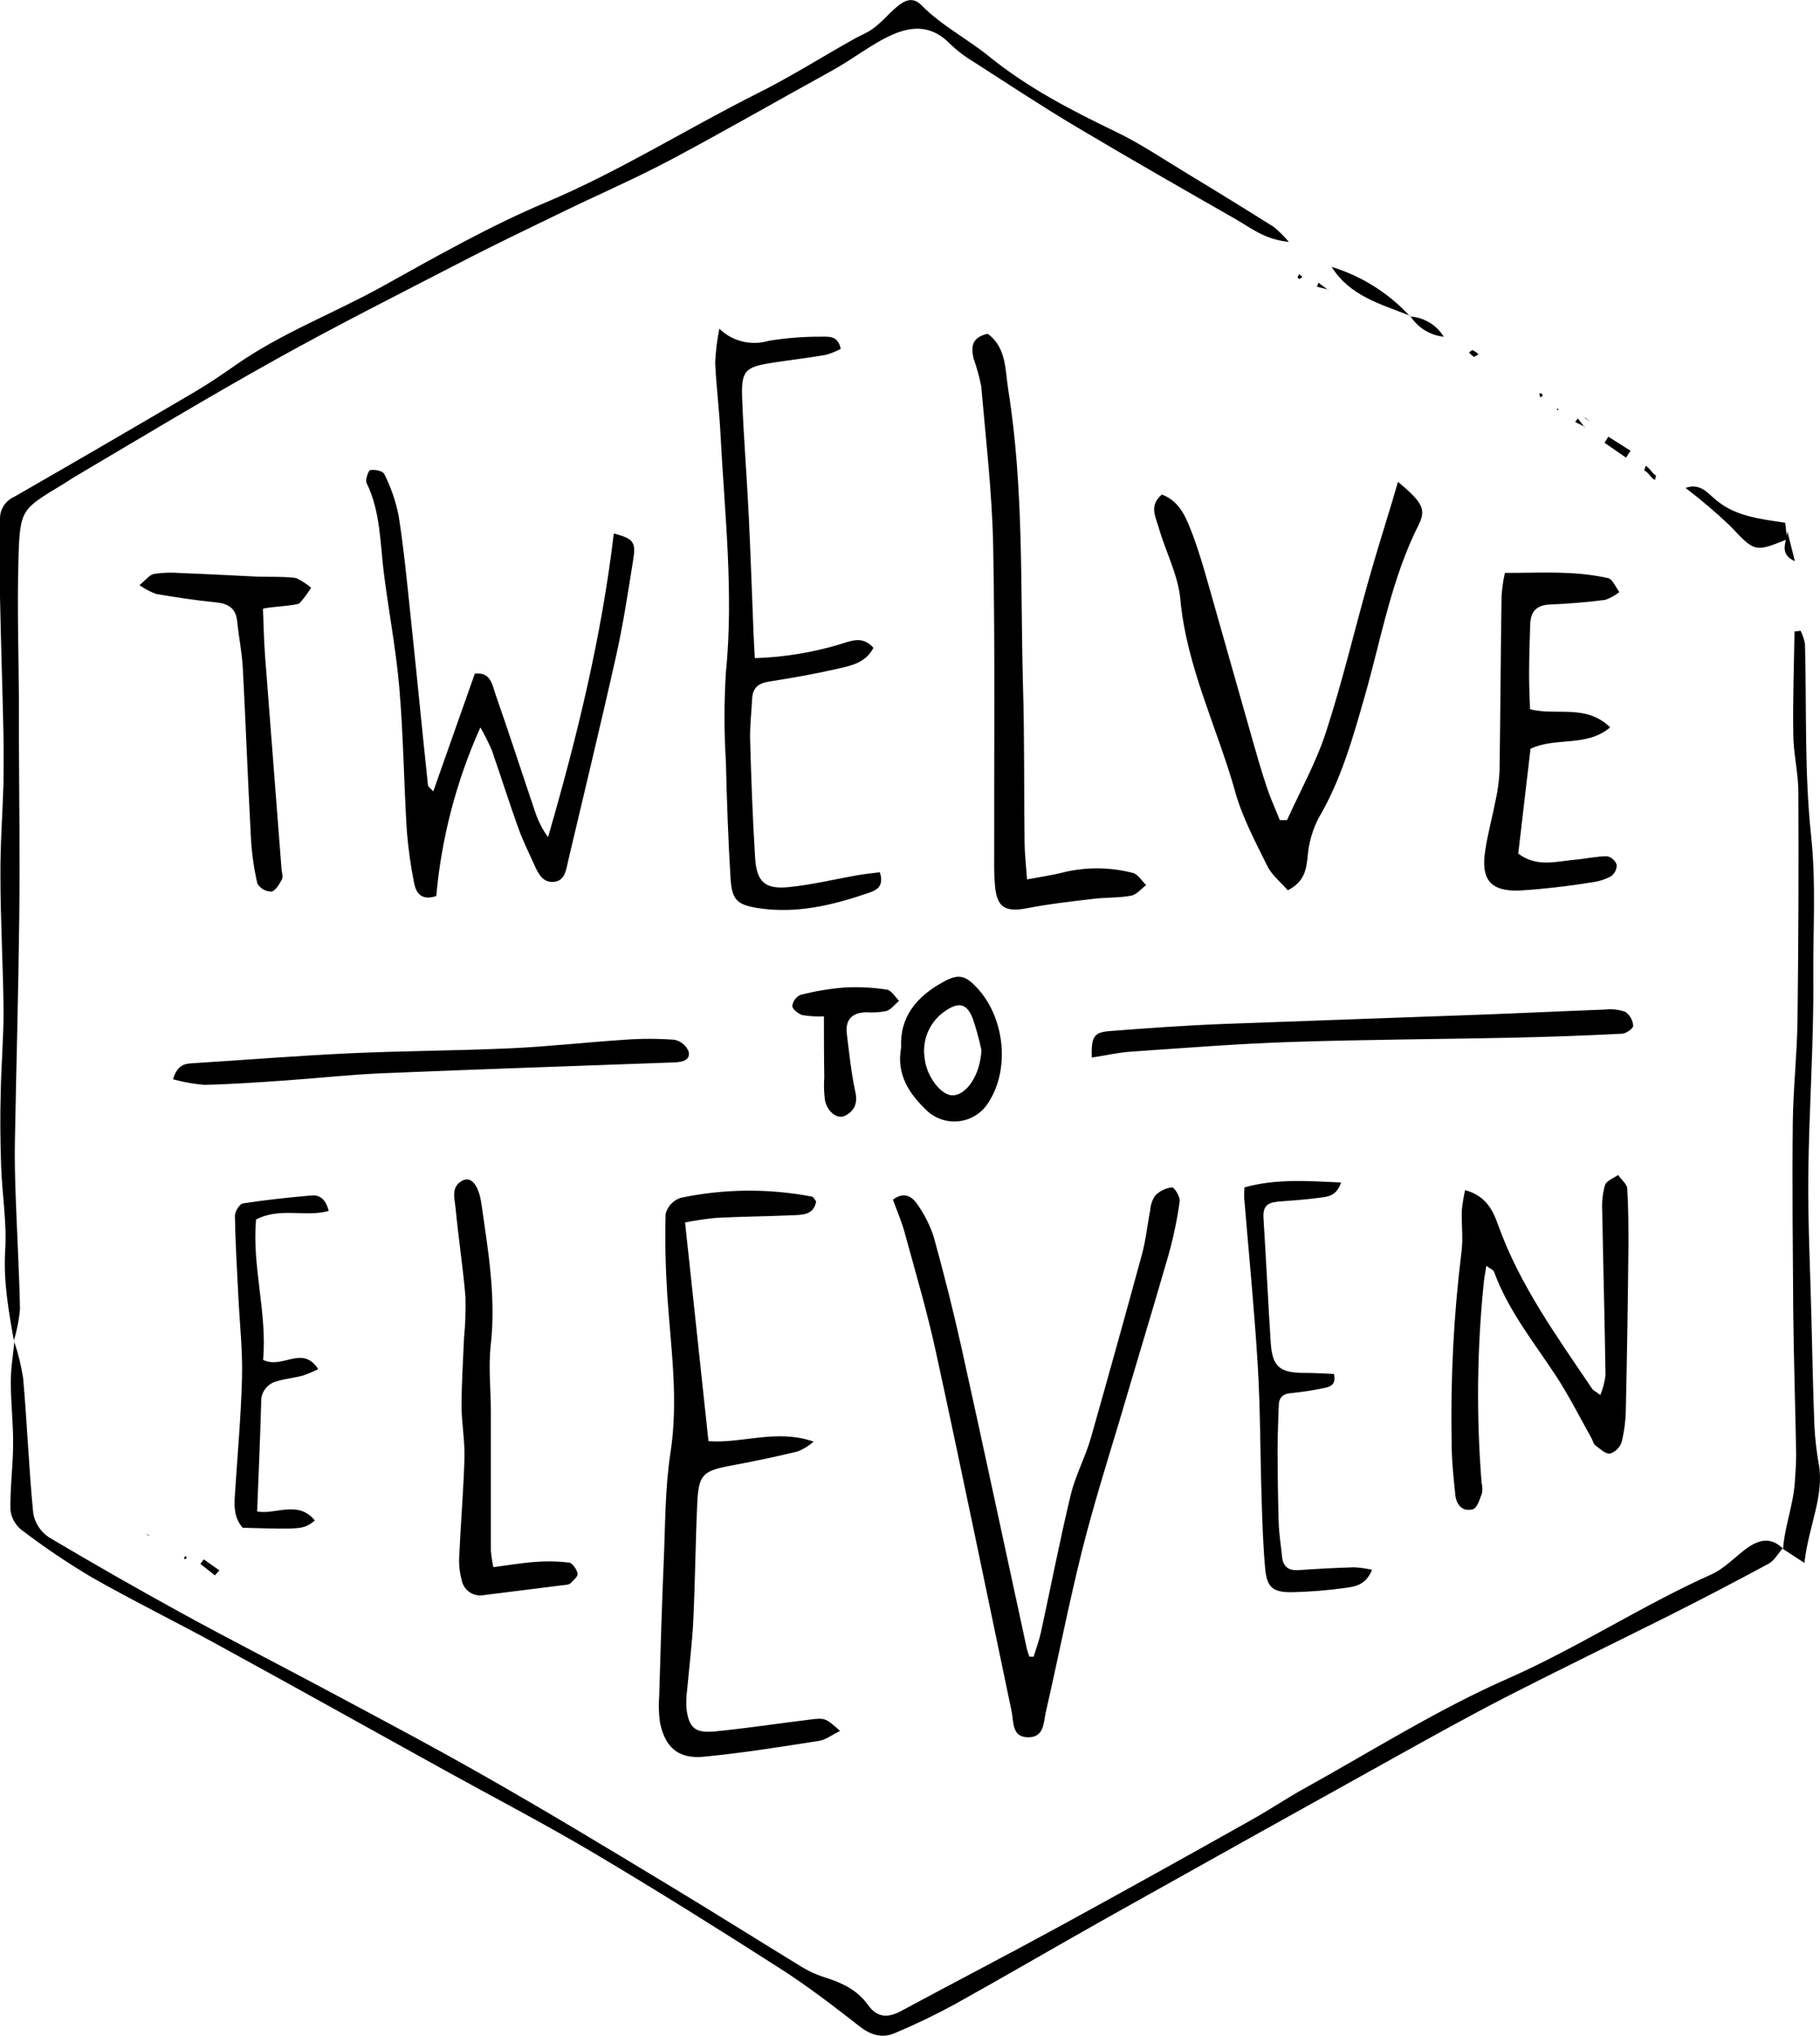 <?xml version="1.0" encoding="UTF-8"?> <svg xmlns="http://www.w3.org/2000/svg" width="625" height="699" viewBox="0 0 625 699" fill="none"> <path fill-rule="evenodd" clip-rule="evenodd" d="M381.221 353.98C375.644 354.396 374.739 355.812 374.907 363.1C380.042 362.288 384.462 361.267 388.923 361.018C407.042 359.768 425.183 358.332 443.323 357.728C468.766 356.895 494.251 356.791 519.693 356.249C532.124 355.986 544.547 355.535 556.963 354.896C558.394 354.896 560.92 353.043 560.856 352.189C560.788 351.24 560.509 350.317 560.04 349.486C559.571 348.654 558.923 347.935 558.142 347.38C555.882 346.592 553.47 346.328 551.092 346.609C536.866 347.13 522.64 347.838 508.414 348.358C478.951 349.441 449.657 350.44 420.279 351.544C407.211 352.023 394.205 352.981 381.221 353.98ZM4.672 460.524V460.794V460.44V460.524ZM598.989 532.212C595.285 535.086 591.834 538.688 587.667 540.541C563.908 551.181 542.106 565.527 518.22 576.104C493.935 586.744 471.228 601.09 447.869 614.041C441.85 617.352 436.126 621.245 430.128 624.598C407.926 637.09 385.724 649.417 363.417 661.597C345.529 671.363 327.452 680.712 309.501 690.394C304.998 692.809 301.273 692.851 298.053 688.311C294.37 683.169 289.046 680.691 283.322 678.9C280.622 678.072 278.035 676.918 275.62 675.465C260.089 665.991 244.684 656.267 229.09 646.877C208.425 634.384 187.759 621.891 166.82 610.002C148.848 599.737 130.539 590.075 112.293 580.31C95.458 571.294 78.454 562.653 61.787 553.492C46.635 545.163 31.644 536.599 16.814 527.798C15.409 526.864 14.209 525.661 13.283 524.259C12.357 522.856 11.726 521.284 11.427 519.636C9.891 504.145 9.323 488.57 7.934 473.058C7.275 468.875 6.268 464.752 4.924 460.732C4.461 465.313 3.704 469.893 3.704 474.474C3.704 481.47 4.546 488.466 4.504 495.462C4.504 503.062 3.451 510.662 3.578 518.262C3.706 519.606 4.104 520.911 4.747 522.101C5.39 523.291 6.266 524.343 7.323 525.195C15.054 531.1 23.128 536.55 31.504 541.52C45.94 549.744 60.966 557.073 75.445 565.048C101.329 579.207 127.088 593.594 152.909 607.878C169.934 617.289 187.212 626.263 203.942 636.195C225.534 649 246.831 662.347 267.98 675.881C277.45 681.94 286.436 688.874 295.338 695.807C299.274 698.868 303.272 699.847 307.565 697.889C314.475 694.982 321.232 691.729 327.81 688.145C345.382 678.38 362.744 668.219 380.274 658.37C412.963 640.061 445.806 621.745 478.804 603.422C491.431 596.405 504.057 589.367 516.895 582.767C535.582 573.189 554.501 564.028 573.252 554.637C584.7 548.877 596.064 542.949 607.344 536.856C609.322 535.794 610.585 533.378 612.184 531.567C607.638 527.215 603.324 528.881 599.01 532.192L598.989 532.212ZM612.184 531.588L612.31 531.692H612.205L612.184 531.588ZM5.366 410.198C5.156 404.139 5.009 398.08 5.114 392.021C5.577 366.473 6.313 340.904 6.608 315.356C6.839 295.305 6.608 275.254 6.503 255.203C6.503 251.684 6.503 248.165 6.503 244.667C6.503 227.156 5.829 209.624 6.334 192.113C6.839 174.602 7.323 174.936 21.886 166.086C23.233 165.274 24.517 164.358 25.885 163.567C48.928 149.929 71.762 136.187 95.058 123.215C115.597 111.784 136.6 101.186 157.497 90.4C169.492 84.154 181.656 78.365 193.799 72.473C205.941 66.58 218.336 61.229 230.248 54.899C248.83 45.03 267.054 34.494 285.489 24.375C299.673 16.671 313.563 1.867 326.442 15.234C328.953 17.626 331.735 19.722 334.734 21.481C346.371 28.956 357.882 36.576 369.794 43.656C387.85 54.4 406.095 64.831 424.341 75.242C429.476 78.178 434.232 82.217 442.608 83.05C441.042 81.198 439.317 79.484 437.452 77.928C427.631 71.751 417.733 65.65 407.758 59.626C399.698 54.754 391.827 49.423 383.388 45.342C368.11 37.971 353.105 30.267 339.763 19.461C332.208 13.319 323.243 8.759 316.509 1.846C310.595 -4.151 305.629 6.26 298.684 10.57C297.106 11.549 295.338 12.236 293.697 13.152C282.501 19.399 271.579 26.353 260.026 32.1C235.698 44.301 212.697 58.855 187.485 69.474C168.187 77.595 149.795 88.068 131.423 98.271C114.692 107.557 96.678 114.303 80.916 125.339C76.286 128.587 71.593 131.772 66.732 134.625C46.193 146.701 25.604 158.667 4.966 170.521C3.495 171.15 2.241 172.19 1.358 173.515C0.476 174.839 0.004 176.389 0 177.975C0 186.908 0 195.861 0 204.794C0.316 220.743 0.863 236.671 1.2 252.683C1.326 258.097 1.2 263.51 1.2 268.924C0.884 279.335 0.084 289.933 0.147 300.448C0.147 316.064 1.094 331.68 1.221 347.317C1.221 356.541 0.421 365.765 0.253 374.989C0 383.484 0.105 392.063 0.4 400.62C0.737 410.156 2.378 419.734 1.789 429.187C1.115 439.827 2.946 450.009 4.756 460.191C5.851 456.66 6.556 453.023 6.861 449.343C6.587 436.267 5.829 423.191 5.366 410.198ZM4.672 460.607H4.798V460.357L4.672 460.607ZM624.621 502.896C623.825 498.504 623.312 494.067 623.085 489.611C622.601 477.514 622.391 465.396 622.075 453.278C621.675 436.621 620.812 419.963 620.981 403.473C621.212 380.861 622.896 358.248 622.706 335.636C622.58 319.458 623.695 303.342 621.949 286.997C619.613 265.218 620.433 243.084 619.844 221.097C619.563 219.522 619.06 217.994 618.35 216.558L616.246 216.808C616.077 228.489 615.635 240.19 615.825 251.871C615.825 258.555 617.55 265.218 617.571 271.901C617.698 297.998 617.599 324.094 617.277 350.19C617.129 361.996 615.783 373.781 615.656 385.587C615.425 406.95 615.656 428.334 615.804 449.717C615.972 466.271 616.519 482.803 616.814 499.335C616.814 502.521 616.561 505.707 616.351 508.892C615.867 516.513 612.857 524.113 612.31 531.796L619.655 536.585C621.023 524.071 626.473 513.744 624.621 502.812V502.896ZM613.278 185.325C612.647 188.053 612.142 190.76 616.372 192.675L613.783 182.39C613.754 182.922 613.684 183.451 613.573 183.972L613.047 179.475C603.977 178.08 595.58 177.268 588.698 171.146C586.236 169.064 583.69 165.795 578.828 167.523C584.161 171.57 589.261 175.908 594.107 180.516C602.482 189.365 602.482 189.698 613.278 185.325ZM483.918 108.286C476.685 100.506 467.501 94.759 457.297 91.629C463.547 101.623 474.09 104.371 483.918 108.286ZM484.297 108.431L483.918 108.286L484.191 108.556L484.297 108.431ZM457.149 91.441V91.545H457.381L457.149 91.441ZM559.952 154.759L552.312 149.929L551.008 152.011L558.373 157.112L559.952 154.759ZM484.297 108.494L484.191 108.619H484.444L484.297 108.494ZM495.808 115.615C494.6 113.649 492.938 111.994 490.959 110.785C488.981 109.576 486.741 108.848 484.423 108.661C485.68 110.588 487.357 112.212 489.33 113.415C491.304 114.619 493.524 115.37 495.829 115.615H495.808ZM613.657 182.015V182.306C613.657 182.181 613.657 182.056 613.657 181.952V182.015ZM68.816 536.918L73.803 540.853L75.339 539.146L69.973 535.356L68.816 536.918ZM568.327 164.733C568.48 164.24 568.607 163.74 568.706 163.234C567.528 162.817 566.307 160.298 565.086 159.965L564.666 161.568C565.886 161.88 567.107 164.4 568.327 164.733ZM507.719 121.612C507.14 121.074 506.489 120.618 505.783 120.258C505.467 120.154 504.92 120.737 504.457 120.987C504.931 121.554 505.484 122.051 506.099 122.465C506.351 122.632 506.962 122.049 507.719 121.612ZM446.143 95.793C446.539 95.596 446.913 95.359 447.258 95.085L446.143 94.127C445.918 94.49 445.727 94.874 445.575 95.272L446.143 95.793ZM452.793 97.063L452.225 98.416L455.823 99.353L452.793 97.063ZM456.181 99.437H455.823L456.076 99.624L456.181 99.437ZM544.294 146.597L543.937 146.41L544.168 146.722L544.294 146.597ZM541.853 143.682L540.927 144.848L543.958 146.41L541.853 143.682ZM529.69 135.978C529.69 135.687 529.69 135.312 529.458 135.166C529.227 135.021 528.89 135.166 528.595 135.021L528.911 136.395L529.69 135.978ZM63.765 535.231C63.933 535.231 63.996 534.836 64.102 534.628L63.596 534.17L63.133 535.127C63.323 535.127 63.617 535.336 63.765 535.231ZM535.014 140.164L534.551 140.663L535.203 140.809L535.014 140.164ZM544.315 143.433L544.189 143.557L546.294 144.744L544.315 143.433ZM51.285 527.028L49.917 526.611L51.18 527.174L51.285 527.028ZM137.126 236.068C138.515 252.433 138.704 268.945 139.714 285.352C140.193 291.308 141.022 297.232 142.198 303.092C142.955 307.256 145.354 309.151 149.816 307.61C151.614 287.623 156.734 268.065 164.968 249.726C166.418 252.255 167.724 254.862 168.882 257.535C171.997 266.467 174.838 275.524 178.036 284.415C179.636 288.85 181.761 293.035 183.676 297.325C185.044 300.385 186.686 303.175 190.368 302.738C194.051 302.301 194.409 298.574 195.145 295.409C200.659 271.943 206.362 248.519 211.623 224.97C214.022 214.247 215.664 203.294 217.411 192.405C218.442 186.033 217.621 184.992 210.782 183.139C206.573 218.702 198.155 253.1 188.201 287.413C186.335 284.849 184.873 282.02 183.866 279.022C179.299 265.572 174.922 251.954 170.25 238.649C169.092 235.318 168.629 230.591 163.053 231.279L148.784 271.714C147.627 270.402 147.017 270.048 146.975 269.632C144.87 249.706 142.934 229.759 140.83 209.853C139.672 198.859 138.599 187.824 136.873 176.914C135.879 172.016 134.238 167.27 131.991 162.797C131.465 161.631 128.771 161.152 127.172 161.381C126.54 161.381 125.383 164.795 125.867 165.795C130.581 175.352 130.518 185.95 131.759 196.278C133.401 209.541 135.989 222.804 137.126 236.068ZM321.497 464.605C330.398 505.561 338.816 546.6 347.402 587.598C348.16 591.221 347.402 596.384 353.021 596.447C358.64 596.509 358.324 591.387 359.145 587.785C363.354 569.42 366.953 550.91 371.519 532.629C375.286 517.554 379.937 502.729 384.42 487.821C389.996 468.852 395.763 449.926 401.255 430.916C402.955 424.866 404.242 418.709 405.106 412.488C405.338 410.927 403.339 407.616 402.434 407.658C400.232 407.909 398.191 408.919 396.667 410.51C395.668 412.014 395.087 413.752 394.984 415.549C393.995 420.546 393.511 425.648 392.185 430.541C386.419 451.682 380.554 472.746 374.592 493.734C372.698 500.314 369.31 506.519 367.71 513.161C363.922 528.881 360.871 544.789 357.419 560.592C356.809 563.361 355.778 566.047 354.957 568.775H353.484C353.168 567.755 352.769 566.693 352.558 565.735C345.129 531.484 337.827 497.211 330.251 463.002C327.41 450.155 324.169 437.37 320.655 424.669C319.37 420.697 317.482 416.941 315.057 413.53C313.184 410.677 310.364 409.032 306.639 411.885C308.154 416.049 309.859 419.88 310.848 423.857C314.531 437.266 318.529 450.863 321.497 464.605V464.605ZM241.527 603.131C254.786 601.881 267.98 599.737 281.154 597.696C283.553 597.321 285.742 595.614 288.499 594.261C283.406 589.763 283.385 589.721 277.977 590.388C267.181 591.72 256.427 593.344 245.61 594.427C238.665 595.114 236.561 593.219 235.74 586.577C235.597 584.451 235.674 582.316 235.972 580.206C236.666 572.294 237.676 564.402 238.076 556.469C238.729 543.04 238.813 529.568 239.444 516.138C239.907 506.165 241.338 504.978 251.271 503.125C258.889 501.709 266.507 500.126 274.02 498.294C275.989 497.463 277.814 496.332 279.429 494.942C266.613 490.465 254.617 495.712 243.295 494.775L235.256 419.693C238.735 418.999 242.247 418.478 245.778 418.131C254.47 417.673 263.161 417.611 271.853 417.236C275.451 417.069 279.45 417.236 280.27 412.468C279.639 411.697 279.302 410.906 278.86 410.823C263.916 407.96 248.542 408.109 233.657 411.26C232.422 411.691 231.314 412.416 230.429 413.371C229.545 414.326 228.911 415.482 228.585 416.736C228.291 426.147 228.585 435.621 229.174 445.033C230.416 462.981 233.047 480.762 230.227 498.898C228.375 510.912 228.48 523.259 227.954 535.461C227.28 551.035 226.838 566.693 226.375 582.163C226.138 585.204 226.223 588.26 226.628 591.283C228.312 599.82 232.878 603.943 241.591 603.131H241.527ZM265.581 124.485C271.558 123.569 277.598 122.882 283.553 121.841C285.348 121.348 287.079 120.649 288.709 119.758C287.762 115.178 284.69 115.594 282.08 115.594C276.018 115.557 269.963 116.03 263.982 117.01C261.037 117.888 257.908 117.965 254.923 117.232C251.938 116.499 249.208 114.984 247.02 112.846C246.258 116.693 245.78 120.59 245.589 124.506C245.968 132.543 246.978 140.559 247.399 148.617C248.809 176.039 252.029 203.378 249.272 230.945C248.643 241.097 248.643 251.277 249.272 261.428C249.609 274.9 250.051 288.371 250.892 301.801C251.355 309.005 253.249 310.629 260.194 311.754C273.494 313.836 286.079 310.754 298.474 306.486C300.978 305.611 303.672 304.404 302.157 299.469C299.842 299.761 297.359 299.99 294.896 300.406C286.857 301.801 278.881 303.779 270.779 304.57C262.677 305.362 259.836 302.759 259.31 294.514C258.468 281.063 257.984 267.612 257.605 254.141C257.458 249.373 258.068 244.584 258.3 239.795C258.468 236.213 260.404 234.589 263.94 234.027C271.705 232.799 279.45 231.466 287.089 229.717C291.866 228.634 297.127 227.781 299.947 222.429C296.138 218.057 292.097 220.118 288.162 221.284C278.758 224.087 269.022 225.655 259.205 225.948C259.037 222.534 258.868 219.91 258.763 217.307C258.216 203.857 257.774 190.385 257.121 176.934C256.469 163.484 255.396 150.637 254.891 137.373C254.428 127.213 255.69 125.984 265.581 124.485ZM510.413 434.58C511.823 435.621 512.854 435.996 513.085 436.662C517.863 449.801 526.596 460.628 534.13 472.059C538.718 479.034 542.548 486.634 546.567 493.838C547.009 494.629 547.178 495.712 547.83 496.191C549.408 497.378 551.323 499.252 552.902 499.064C553.84 498.752 554.691 498.225 555.385 497.527C556.08 496.829 556.599 495.979 556.9 495.046C557.812 491.259 558.292 487.383 558.331 483.49C558.738 464.917 559.033 446.351 559.215 427.792C559.215 421.213 559.215 414.591 558.794 408.033C558.689 406.429 556.69 404.93 555.658 403.389C554.101 404.514 551.681 405.368 551.176 406.846C550.359 409.701 550.032 412.671 550.208 415.633C550.545 434.476 551.071 453.32 551.344 472.184C551.044 474.504 550.45 476.777 549.577 478.951C548.019 477.764 547.135 477.368 546.672 476.681C534.593 458.733 521.819 441.16 514.432 420.463C512.623 415.403 510.223 410.531 503.131 408.595C502.603 410.887 502.224 413.21 501.995 415.549C501.827 420.338 502.521 425.21 501.869 429.916C499.2 451.604 498.074 473.451 498.502 495.296C498.502 501.272 499.154 507.268 499.764 513.223C500.101 516.659 502.311 519.157 505.825 518.158C507.277 517.741 508.161 514.66 508.919 512.661C509.123 511.478 509.08 510.266 508.792 509.1C506.947 486.103 507.208 462.987 509.571 440.035C509.739 438.495 510.076 436.871 510.413 434.58ZM424.13 271.714C426.614 280.605 431.096 288.996 435.221 297.345C436.799 300.531 439.935 302.967 442.229 305.674C448.058 302.613 448.542 298.553 449.047 294.118C449.403 289.51 450.676 285.016 452.793 280.896C460.601 267.675 464.62 253.183 468.766 238.67C474.364 219.036 477.815 198.776 487.138 180.245C489.81 174.915 488.59 172.499 480.067 165.42C479.372 167.794 478.783 169.855 478.173 171.896C475.395 181.12 472.491 190.302 469.881 199.588C465.02 216.849 460.895 234.339 455.339 251.392C451.951 261.803 446.501 271.527 441.976 281.563H439.493C437.978 277.752 436.252 273.984 434.968 270.111C433.053 264.322 431.37 258.451 429.707 252.579C425.498 237.754 421.289 222.908 417.081 208.104C414.703 199.776 412.514 191.447 409.505 183.389C407.4 177.996 405.296 172.083 398.982 169.793C394.479 173.582 396.878 177.497 397.888 181.078C400.287 189.406 404.58 197.381 405.338 205.751C407.463 228.884 417.943 249.685 424.152 271.735L424.13 271.714ZM341.678 304.008C342.331 311.608 345.193 313.274 352.916 311.775C360.639 310.276 367.963 309.484 375.518 308.589C379.727 308.068 384.23 308.297 388.46 307.506C390.333 307.152 391.89 305.133 393.595 303.862C392.08 302.405 390.796 300.135 389.028 299.698C380.944 297.6 372.449 297.6 364.364 299.698C360.913 300.531 357.398 301.052 352.684 301.926C352.348 296.971 351.885 293.139 351.843 289.308C351.611 271.256 351.843 253.183 351.296 235.172C350.391 201.358 351.611 167.44 346.245 133.855C345.172 127.088 345.656 119.28 339.174 114.595C333.513 115.823 333.45 119.342 334.355 123.132C335.446 126.233 336.318 129.405 336.964 132.626C338.543 150.949 340.71 169.293 341.068 187.637C341.741 223.471 341.341 259.304 341.405 295.138C341.363 298.074 341.426 301.031 341.678 304.008ZM158.591 542.686C158.95 544.343 159.957 545.792 161.392 546.716C162.828 547.641 164.575 547.966 166.251 547.62L194.198 544.122C194.807 544.122 195.401 543.941 195.903 543.602C196.871 542.561 198.534 541.207 198.344 540.27C198.071 538.813 196.619 536.627 195.44 536.46C191.543 536.001 187.609 535.931 183.697 536.252C179.236 536.564 174.795 537.334 169.429 538.042C169.022 536.181 168.734 534.297 168.566 532.4C168.566 516.513 168.566 500.647 168.566 484.76C168.566 476.973 167.64 469.123 168.566 461.44C170.334 445.137 167.619 429.25 165.325 413.301C164.378 406.763 161.811 403.931 159.012 405.222C154.677 407.304 156.129 411.468 156.445 414.758C157.413 424.877 158.97 434.955 159.833 445.095C159.966 449.868 159.804 454.645 159.349 459.399C159.033 467.145 158.507 474.87 158.507 482.615C158.507 488.591 159.664 494.567 159.496 500.522C159.18 511.891 158.191 523.238 157.686 534.607C157.547 537.325 157.86 540.047 158.612 542.665L158.591 542.686ZM521.756 305.736C530.076 305.217 538.364 304.278 546.588 302.926C548.913 302.659 551.163 301.952 553.217 300.843C553.839 300.399 554.343 299.813 554.687 299.136C555.031 298.458 555.206 297.708 555.196 296.95C554.953 296.223 554.528 295.57 553.962 295.049C553.395 294.529 552.705 294.158 551.955 293.972C548.314 293.972 544.673 294.826 541.033 295.138C534.509 295.7 527.796 297.908 521.377 293.056L525.586 257.076C534.298 252.912 544.715 256.639 552.944 249.726C544.631 241.564 534.509 245.875 525.418 243.48C525.291 239.316 525.081 235.318 525.102 231.383C525.102 225.698 525.312 220.035 525.481 214.372C525.607 210.02 527.585 207.729 532.257 207.542C538.57 207.292 544.884 206.751 551.197 205.96C552.984 205.36 554.646 204.442 556.1 203.253C554.817 201.587 553.786 198.818 552.186 198.464C547.341 197.427 542.41 196.835 537.455 196.694C531.142 196.423 524.702 196.694 516.789 196.694C516.206 199.313 515.826 201.972 515.653 204.648C515.337 224.616 515.253 244.584 514.958 264.531C514.818 267.858 514.388 271.167 513.675 274.421C512.538 280.313 510.918 286.102 510.034 292.036C508.477 301.926 511.823 306.09 521.756 305.736ZM236.498 361.038C236.089 360.021 235.434 359.119 234.59 358.411C233.746 357.703 232.739 357.211 231.658 356.978C225.921 356.548 220.159 356.548 214.422 356.978C201.438 357.811 188.474 359.31 175.469 359.893C156.992 360.747 138.473 360.768 120.017 361.621C102.171 362.454 84.241 363.891 66.501 365.015C63.723 365.182 61.008 365.265 59.409 370.533C62.936 371.515 66.552 372.156 70.204 372.449C79.296 372.261 88.366 371.595 97.436 370.991C108.905 370.2 120.332 368.909 131.823 368.451C165.094 367.056 198.365 365.973 231.658 364.745C234.183 364.62 237.129 364.099 236.498 361.038ZM74.266 206.813C78.475 207.251 81 208.895 81.442 213.268C81.989 218.619 83.084 223.929 83.378 229.28C84.409 248.665 85.104 268.049 86.156 287.434C86.436 292.797 87.182 298.127 88.387 303.363C88.879 304.19 89.58 304.876 90.421 305.354C91.263 305.832 92.215 306.086 93.185 306.09C94.595 305.882 95.921 303.55 96.805 301.926C97.289 301.01 96.805 299.594 96.678 298.407C94.784 273.977 92.897 249.546 91.017 225.115C90.618 219.827 90.533 214.496 90.302 209.02C92.007 208.292 101.961 208.021 102.929 207.042C104.383 205.4 105.692 203.638 106.843 201.774C105.323 200.518 103.664 199.435 101.897 198.547C100.277 197.922 90.028 198.047 88.219 197.964C79.464 197.527 70.731 197.069 61.976 196.736C58.959 196.482 55.921 196.58 52.927 197.027C51.328 197.339 50.065 199.109 47.897 200.9C49.663 202.15 51.588 203.165 53.621 203.919C60.482 205.064 67.342 206.147 74.266 206.813ZM323.917 337.114C314.804 342.112 308.912 349.129 309.459 359.664C307.691 369.138 312.489 375.801 318.466 381.464C319.968 382.827 321.759 383.841 323.708 384.432C325.656 385.024 327.714 385.177 329.73 384.882C331.746 384.587 333.671 383.85 335.363 382.726C337.055 381.601 338.472 380.118 339.511 378.383C347.002 366.806 344.982 348.754 335.049 338.655C331.282 334.72 328.841 334.387 323.917 337.114ZM334.018 349.607C335.26 353.183 336.265 356.834 337.027 360.539C336.606 369.388 331.682 376.092 327.073 376.051C323.117 376.051 318.066 369.409 317.519 363.204C317.038 360.074 317.476 356.873 318.782 353.982C320.088 351.091 322.206 348.633 324.885 346.901C329.304 343.944 332.04 344.548 334.018 349.607ZM297.106 347.525C299.519 347.709 301.946 347.576 304.324 347.13C306.008 346.63 307.292 344.818 308.744 343.59C307.376 342.257 306.134 339.967 304.535 339.759C299.741 339.014 294.881 338.77 290.035 339.03C284.919 339.437 279.849 340.287 274.883 341.57C274.128 341.918 273.475 342.45 272.985 343.117C272.495 343.784 272.185 344.563 272.084 345.381C272.084 346.505 274.189 348.067 275.535 348.504C277.981 348.918 280.466 349.057 282.943 348.92C282.943 356.291 282.943 363.079 283.069 369.867C282.865 372.533 282.95 375.214 283.322 377.862C284.311 382.027 287.72 384.421 290.393 382.964C293.613 381.194 294.602 378.487 293.676 374.635C292.266 367.993 291.571 361.205 290.751 354.459C290.414 350.149 292.518 347.733 297.106 347.567V347.525ZM438.567 412.551C443.281 412.218 448.016 411.885 452.709 411.26C455.55 410.885 458.917 410.906 460.537 405.971C448.984 405.451 438.23 404.618 427.371 407.658C427.272 408.772 427.229 409.891 427.245 411.01C428.823 430.166 430.738 449.28 431.896 468.457C432.822 483.677 432.759 498.96 433.243 514.264C433.495 522.343 433.727 530.422 434.463 538.459C435.074 545.184 437.199 546.787 444.186 546.621C450.101 546.472 456.003 545.992 461.863 545.184C465.167 544.705 469.018 544.31 471.165 538.938C469.164 538.492 467.13 538.207 465.083 538.084C458.728 538.278 452.372 538.598 446.017 539.042C442.502 539.292 440.629 537.917 440.272 534.503C439.872 530.609 439.24 526.715 439.114 522.822C438.841 514.285 438.756 505.727 438.735 497.191C438.735 492.318 438.988 487.467 439.135 482.615C439.135 479.867 440.566 478.451 443.512 478.264C447.281 477.897 451.026 477.32 454.729 476.536C456.834 476.119 458.938 475.349 458.075 471.705C454.834 471.58 451.404 471.33 447.953 471.351C439.535 471.351 436.904 469.269 436.378 460.94C435.452 446.615 434.779 432.269 433.874 417.944C433.685 414.571 434.989 412.863 438.588 412.613L438.567 412.551ZM112.862 415.674C111.957 412.093 110.126 410.156 106.99 410.427C99.099 411.114 91.228 411.947 83.42 413.155C82.263 413.342 80.642 415.986 80.663 417.486C80.832 426.772 81.4 436.038 81.863 445.324C82.326 454.61 83.357 463.855 83.105 473.1C82.747 486.717 81.484 500.293 80.621 513.889C80.369 517.762 80.621 521.51 83.357 524.508C104.128 525.091 104.128 525.091 108.127 522.031C102.381 514.826 94.3 520.219 88.303 518.887C88.808 505.956 89.355 493.734 89.692 481.512C89.584 479.86 90.066 478.222 91.055 476.886C92.043 475.55 93.475 474.601 95.1 474.204C97.983 473.329 101.035 473.058 103.939 472.288C105.771 471.662 107.557 470.91 109.284 470.039C103.749 461.586 97.141 470.185 90.344 466.874C91.817 450.842 86.493 434.851 87.924 418.693C96.173 414.362 104.759 417.985 112.883 415.737L112.862 415.674Z" fill="black"></path> </svg> 